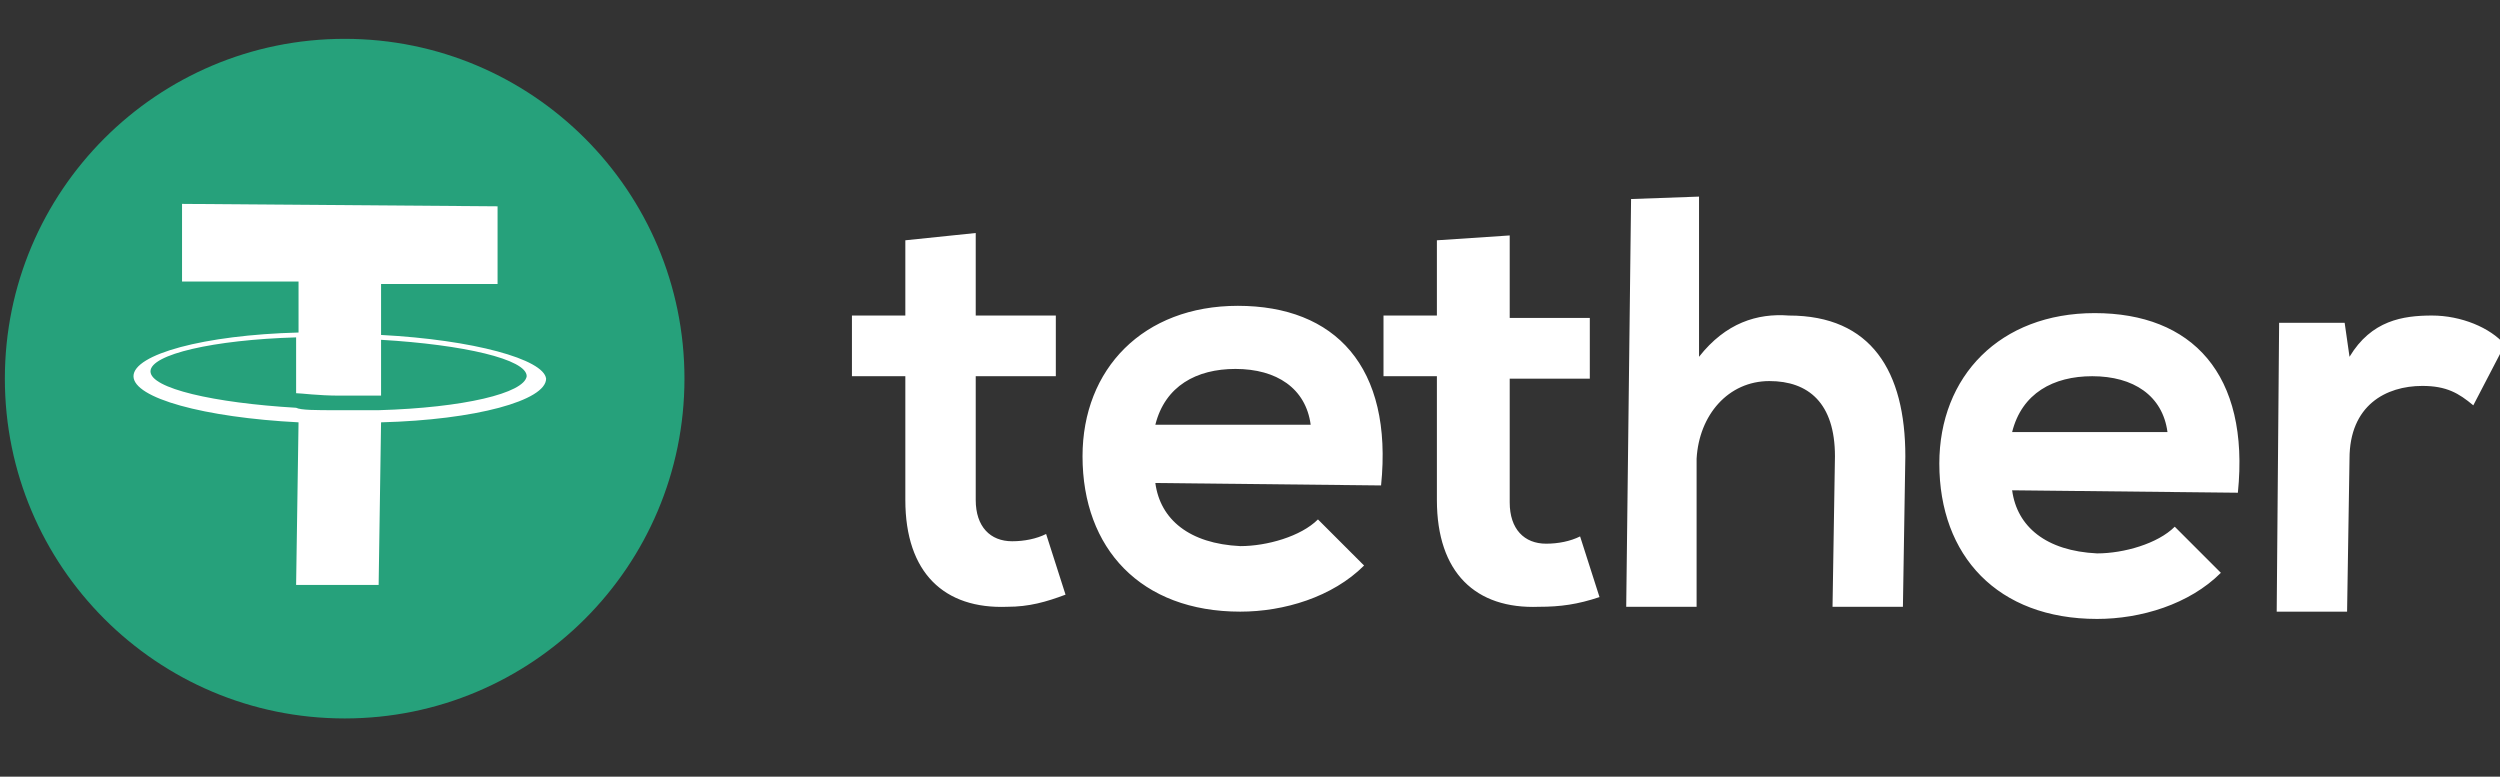 <ns0:svg xmlns:ns0="http://www.w3.org/2000/svg" version="1.1" id="Слой_1_785" x="0px" y="0px" viewBox="0 0 103 32" style="enable-background:new 0 0 103 32;" xml:space="preserve">
<ns0:rect x="0" y="0" width="103" height="32" fill="#333333" stroke="none"/>
<ns0:style type="text/css">
	.st0{fill:#26A17B;}
	.st1{fill:#FFFFFF;}
</ns0:style>
<ns0:circle class="st0" cx="14.2" cy="15.6" r="14" />
<ns0:g>
	<ns0:path class="st1" d="M15.6,16.9L15.6,16.9c-0.1,0-0.6,0-1.7,0c-0.9,0-1.5,0-1.7-0.1l0,0c-3.4-0.2-6-0.8-6-1.5c0-0.7,2.6-1.3,6-1.4   l0,2.3c0.2,0,0.9,0.1,1.8,0.1c1.1,0,1.6,0,1.7,0l0-2.3c3.4,0.2,6,0.8,6,1.5C21.6,16.2,19.1,16.8,15.6,16.9 M15.7,13.8l0-2.1l4.8,0   l0-3.2l-13-0.1l0,3.2l4.8,0l0,2.1c-3.9,0.1-6.8,0.9-6.8,1.8c0,0.9,2.9,1.7,6.8,1.9l-0.1,6.7l3.4,0l0.1-6.7c3.9-0.1,6.8-0.9,6.8-1.8   C22.4,14.8,19.5,14,15.7,13.8" />
</ns0:g>
<ns0:path class="st1" d="M40.2,9.6l0,3.4l3.3,0l0,2.5l-3.3,0l0,5.1c0,1.1,0.6,1.7,1.5,1.7c0.5,0,1-0.1,1.4-0.3l0.8,2.5  c-0.8,0.3-1.5,0.5-2.4,0.5c-2.6,0.1-4.2-1.4-4.2-4.4l0-5.1l-2.2,0l0-2.5l2.2,0l0-3.1L40.2,9.6z M96.6,13.3l0.2,1.4  c0.9-1.5,2.2-1.7,3.4-1.7c1.2,0,2.4,0.5,3,1.2l-1.3,2.5c-0.6-0.5-1.1-0.8-2.1-0.8c-1.5,0-3,0.8-3,3l-0.1,6.3l-2.9,0l0.1-11.9  L96.6,13.3z M89.3,17.8c-0.2-1.5-1.4-2.3-3.1-2.3c-1.6,0-2.9,0.7-3.3,2.3L89.3,17.8z M82.9,20.2c0.2,1.5,1.4,2.5,3.5,2.6  c1.1,0,2.5-0.4,3.2-1.1l1.9,1.9c-1.3,1.3-3.3,1.9-5.1,1.9c-4.1,0-6.5-2.6-6.5-6.4c0-3.6,2.5-6.2,6.4-6.2c4,0,6.4,2.5,5.9,7.4  L82.9,20.2z M70,8.1L70,14.7c1.1-1.4,2.4-1.8,3.7-1.7c3.4,0,4.8,2.3,4.8,5.8L78.4,25l-2.9,0l0.1-6.2c0-2.2-1.1-3.1-2.7-3.1  c-1.7,0-2.9,1.4-3,3.2L69.9,25l-2.9,0l0.2-16.8L70,8.1z M62.2,9.7l0,3.4l3.3,0l0,2.5l-3.3,0l0,5.1c0,1.1,0.6,1.7,1.5,1.7  c0.5,0,1-0.1,1.4-0.3l0.8,2.5C65,24.9,64.3,25,63.4,25c-2.6,0.1-4.2-1.4-4.2-4.4l0-5.1l-2.2,0l0-2.5l2.2,0l0-3.1L62.2,9.7z M54,17.5  c-0.2-1.5-1.4-2.3-3.1-2.3c-1.6,0-2.9,0.7-3.3,2.3L54,17.5z M47.6,19.9c0.2,1.5,1.4,2.5,3.5,2.6c1.1,0,2.5-0.4,3.2-1.1l1.9,1.9  c-1.3,1.3-3.3,1.9-5.1,1.9c-4.1,0-6.5-2.6-6.5-6.4c0-3.6,2.5-6.2,6.4-6.2c4,0,6.4,2.5,5.9,7.4L47.6,19.9z" />
</ns0:svg>